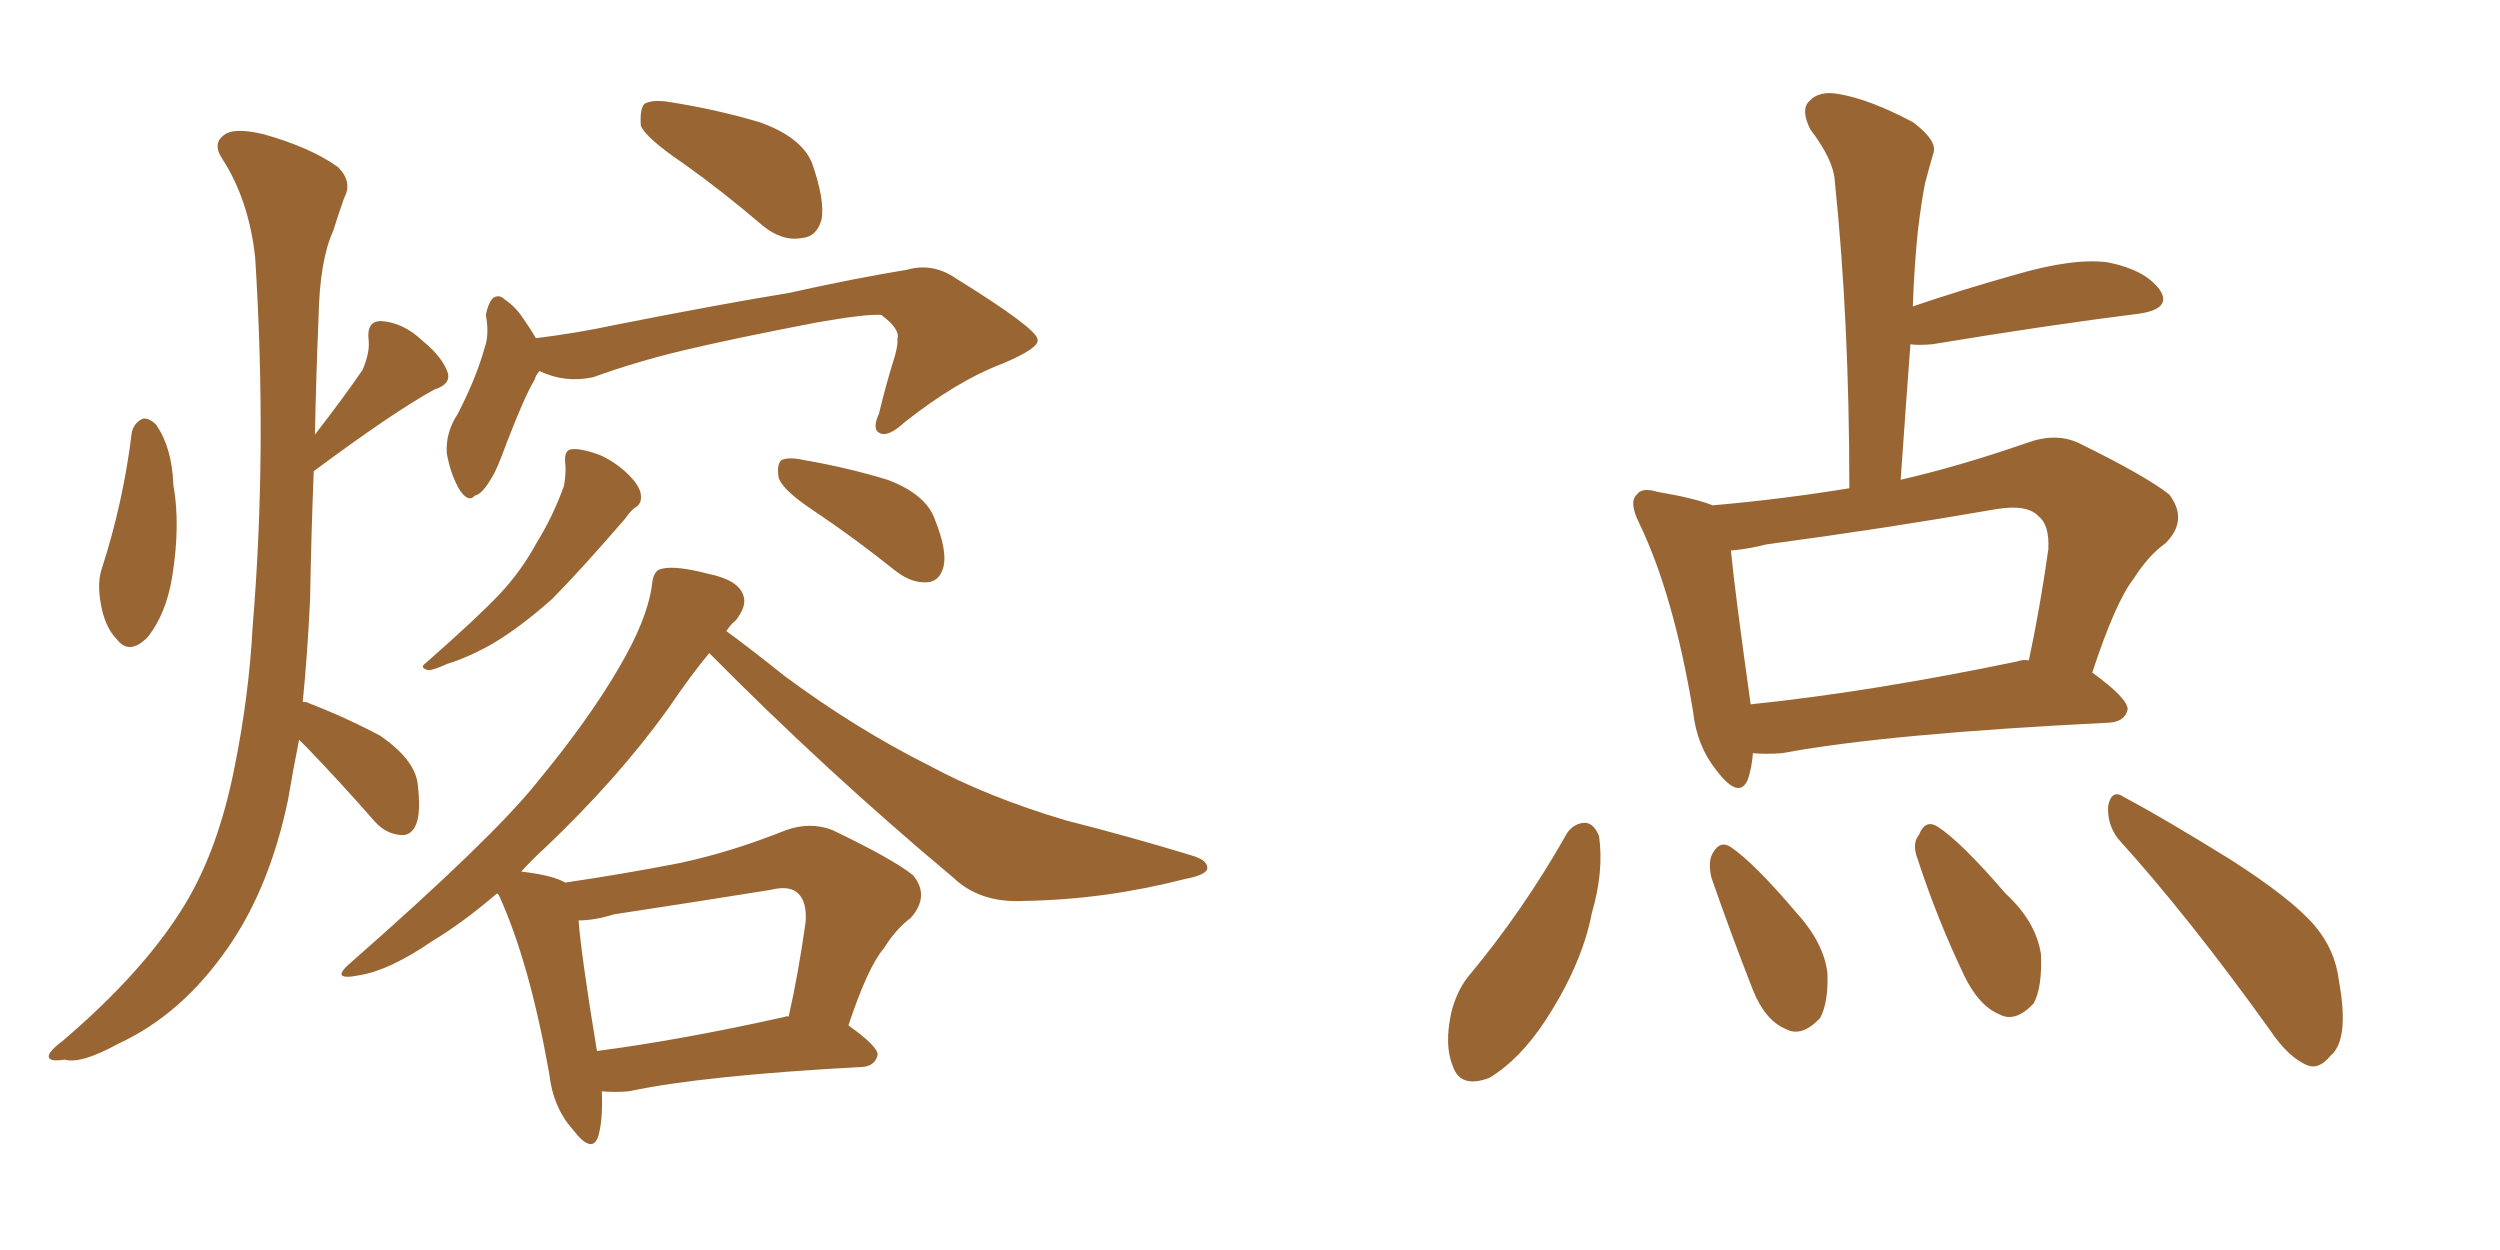 <svg xmlns="http://www.w3.org/2000/svg" xmlns:xlink="http://www.w3.org/1999/xlink" width="300" height="150"><path fill="#996633" padding="10" d="M15.82 51.86L15.82 51.86Q16.11 50.68 17.14 50.24L17.14 50.24Q17.87 50.10 18.75 50.98L18.75 50.98Q20.65 53.76 20.80 58.15L20.80 58.15Q21.68 62.99 20.65 69.29L20.65 69.29Q19.92 73.68 17.72 76.46L17.72 76.46Q15.53 78.66 14.06 76.76L14.06 76.76Q12.45 75.15 12.01 71.92L12.01 71.92Q11.72 69.87 12.16 68.41L12.16 68.41Q14.79 60.35 15.82 51.86ZM35.89 88.77L35.89 88.77Q35.16 92.43 34.57 95.95L34.57 95.95Q32.37 106.49 27.39 113.67L27.39 113.67Q21.83 121.73 14.21 125.24L14.21 125.24Q9.67 127.73 7.76 127.15L7.76 127.15Q6.01 127.44 5.86 126.86L5.86 126.86Q5.71 126.27 7.47 124.95L7.47 124.95Q17.43 116.46 22.27 108.40L22.27 108.40Q26.22 101.81 28.13 92.14L28.13 92.14Q29.88 83.50 30.32 75.15L30.32 75.15Q32.08 53.91 30.62 30.91L30.62 30.91Q29.88 24.02 26.66 19.04L26.66 19.04Q25.49 17.29 26.81 16.26L26.81 16.26Q27.98 15.23 31.64 16.11L31.64 16.11Q37.35 17.72 40.58 20.07L40.58 20.07Q42.33 21.83 41.31 23.73L41.31 23.73Q40.58 25.78 39.99 27.69L39.99 27.69Q38.38 31.20 38.23 37.94L38.23 37.94Q37.94 44.97 37.79 52.15L37.79 52.15Q41.31 47.61 43.51 44.38L43.51 44.38Q44.38 42.33 44.24 40.87L44.24 40.87Q43.95 38.53 45.70 38.53L45.70 38.53Q48.34 38.67 50.68 40.87L50.68 40.87Q53.17 42.92 53.76 44.82L53.76 44.82Q54.05 46.14 52.15 46.73L52.15 46.73Q47.31 49.37 37.65 56.54L37.65 56.54Q37.35 64.01 37.21 71.92L37.21 71.92Q36.91 78.37 36.33 84.23L36.33 84.23Q36.91 84.23 37.06 84.38L37.06 84.38Q41.60 86.13 45.70 88.33L45.70 88.33Q49.66 91.11 50.10 93.90L50.10 93.90Q50.54 97.41 49.95 98.88L49.95 98.88Q49.37 100.34 48.05 100.20L48.05 100.20Q46.29 100.05 44.97 98.58L44.97 98.58Q40.87 93.90 36.91 89.79L36.91 89.79Q36.33 89.21 35.89 88.77ZM82.03 19.63L82.03 19.63Q77.49 16.55 76.90 15.09L76.90 15.09Q76.76 13.04 77.34 12.45L77.34 12.45Q78.37 11.87 80.71 12.30L80.71 12.30Q86.13 13.18 91.11 14.65L91.11 14.65Q96.09 16.41 97.41 19.48L97.41 19.48Q99.02 24.02 98.58 26.37L98.58 26.37Q98.00 28.42 96.24 28.56L96.24 28.56Q93.90 29.00 91.55 27.10L91.55 27.10Q86.57 22.85 82.03 19.63ZM64.75 44.53L64.75 44.53Q64.31 44.97 64.16 45.56L64.16 45.56Q62.99 47.46 60.79 53.17L60.79 53.17Q59.62 56.40 59.03 57.28L59.03 57.28Q57.86 59.33 56.98 59.47L56.98 59.47Q56.25 60.35 55.22 58.89L55.22 58.89Q54.05 56.98 53.61 54.35L53.61 54.35Q53.47 51.86 54.93 49.66L54.93 49.66Q57.13 45.41 58.15 41.75L58.15 41.75Q58.74 40.14 58.30 37.79L58.30 37.79Q58.59 36.33 59.18 35.74L59.18 35.74Q59.91 35.30 60.50 35.89L60.50 35.89Q61.82 36.77 62.70 38.09L62.70 38.09Q63.72 39.55 64.31 40.58L64.31 40.58Q69.14 39.99 73.97 38.96L73.97 38.96Q86.57 36.47 94.63 35.16L94.63 35.16Q102.54 33.40 108.84 32.37L108.84 32.37Q111.91 31.49 114.70 33.40L114.70 33.40Q124.37 39.40 124.51 40.72L124.51 40.72Q124.80 41.75 120.26 43.65L120.26 43.65Q114.84 45.70 108.54 50.68L108.54 50.68Q106.64 52.44 105.62 52.00L105.62 52.00Q104.59 51.56 105.47 49.66L105.47 49.66Q106.35 46.00 107.37 42.77L107.37 42.77Q107.81 41.16 107.67 40.72L107.67 40.72Q108.11 39.55 105.76 37.79L105.76 37.79Q104.00 37.65 98.14 38.67L98.14 38.67Q88.18 40.58 82.03 42.04L82.03 42.04Q76.46 43.36 71.19 45.26L71.19 45.26Q67.82 46.00 64.75 44.53ZM67.82 55.52L67.82 55.52Q67.68 54.05 68.55 53.91L68.55 53.91Q69.73 53.76 72.07 54.64L72.07 54.64Q73.97 55.52 75.44 56.98L75.44 56.98Q76.76 58.30 76.90 59.33L76.90 59.33Q77.05 60.50 76.17 60.94L76.17 60.94Q75.59 61.38 75 62.26L75 62.26Q69.43 68.70 66.21 71.92L66.21 71.92Q62.40 75.29 59.18 77.20L59.18 77.20Q56.40 78.81 53.61 79.69L53.61 79.69Q52.00 80.42 51.42 80.42L51.42 80.42Q50.24 80.13 51.12 79.54L51.12 79.54Q57.28 74.12 59.91 71.34L59.91 71.34Q62.55 68.55 64.45 65.04L64.45 65.04Q66.36 61.96 67.68 58.30L67.68 58.30Q67.97 56.54 67.82 55.52ZM97.56 61.23L97.56 61.23Q94.04 58.89 93.46 57.42L93.46 57.42Q93.16 55.81 93.75 55.22L93.75 55.22Q94.63 54.79 96.53 55.22L96.53 55.22Q101.66 56.10 106.49 57.57L106.49 57.57Q111.18 59.33 112.21 62.40L112.21 62.40Q113.67 66.06 113.23 67.97L113.23 67.97Q112.79 69.73 111.33 69.87L111.33 69.87Q109.42 70.02 107.52 68.55L107.52 68.55Q102.39 64.45 97.56 61.23ZM72.22 130.96L72.22 130.96Q72.36 134.47 71.78 136.38L71.78 136.38Q71.04 138.57 68.70 135.50L68.70 135.50Q66.36 132.86 65.92 128.91L65.92 128.91Q63.57 115.58 59.91 107.52L59.91 107.52Q59.77 107.23 59.62 107.23L59.62 107.23Q55.52 110.74 51.86 112.94L51.86 112.94Q46.73 116.46 43.07 117.04L43.07 117.04Q39.40 117.77 42.19 115.43L42.19 115.43Q59.03 100.63 64.31 94.04L64.31 94.04Q70.61 86.43 74.27 80.13L74.27 80.13Q77.64 74.41 78.22 70.31L78.22 70.31Q78.37 68.41 79.39 68.26L79.39 68.26Q81.01 67.82 84.96 68.85L84.96 68.85Q88.62 69.58 89.21 71.48L89.21 71.48Q89.65 72.66 88.33 74.41L88.33 74.41Q87.74 74.85 87.16 75.73L87.16 75.73Q89.79 77.64 94.19 81.15L94.19 81.15Q102.69 87.45 111.47 91.85L111.47 91.85Q118.51 95.65 127.88 98.44L127.88 98.44Q135.94 100.49 143.12 102.69L143.12 102.69Q145.02 103.27 144.87 104.30L144.87 104.30Q144.58 105.03 142.24 105.47L142.24 105.47Q132.57 107.96 122.90 108.11L122.90 108.11Q117.63 108.40 114.40 105.32L114.40 105.32Q99.17 92.58 85.11 78.37L85.11 78.37Q82.91 81.01 80.13 85.11L80.13 85.11Q74.12 93.46 65.33 101.81L65.33 101.81Q63.87 103.13 62.55 104.59L62.55 104.59Q66.36 105.03 67.82 105.91L67.82 105.91Q74.85 104.88 81.59 103.56L81.59 103.56Q87.74 102.25 94.34 99.61L94.34 99.61Q97.27 98.58 99.90 99.61L99.90 99.61Q107.23 103.13 109.57 105.03L109.57 105.03Q111.62 107.52 109.28 110.16L109.28 110.16Q107.52 111.47 106.05 113.82L106.05 113.82Q104.15 116.02 101.81 123.05L101.81 123.05Q105.32 125.54 105.32 126.56L105.32 126.56Q105.03 127.88 103.56 128.03L103.56 128.03Q84.38 129.05 75.44 130.96L75.44 130.96Q73.68 131.10 72.22 130.96ZM94.19 122.02L94.19 122.02L94.19 122.02Q94.48 121.88 94.63 122.02L94.63 122.02Q95.80 116.89 96.68 110.60L96.68 110.60Q96.83 108.25 95.80 107.23L95.80 107.23Q94.78 106.20 92.43 106.79L92.43 106.79Q83.35 108.25 73.68 109.72L73.68 109.72Q71.34 110.45 69.43 110.45L69.43 110.45Q69.73 114.55 71.63 126.12L71.63 126.12Q81.74 124.80 94.19 122.02ZM205.52 60.64L205.52 60.64Q213.87 59.91 221.92 58.59L221.92 58.59Q221.92 38.53 220.17 21.68L220.17 21.68Q220.02 19.19 217.24 15.53L217.24 15.53Q216.06 13.18 217.09 12.16L217.09 12.16Q218.26 10.84 220.61 11.28L220.61 11.28Q224.27 11.87 229.54 14.65L229.54 14.65Q232.47 16.85 232.03 18.31L232.03 18.31Q231.59 19.78 231.01 21.97L231.01 21.97Q230.57 24.17 230.13 27.83L230.13 27.83Q229.69 32.23 229.54 36.77L229.54 36.77Q235.11 34.86 241.85 32.96L241.85 32.96Q248.88 30.91 252.98 31.49L252.98 31.49Q257.37 32.37 259.13 34.72L259.13 34.72Q260.74 37.06 256.64 37.65L256.64 37.65Q246.09 38.96 231.88 41.31L231.88 41.31Q230.13 41.46 229.25 41.31L229.25 41.31Q228.66 49.22 228.08 57.57L228.08 57.57Q235.11 55.96 243.16 53.17L243.16 53.17Q246.68 51.86 249.46 53.17L249.46 53.17Q257.52 57.13 260.30 59.33L260.30 59.33Q262.65 62.40 259.86 65.19L259.86 65.19Q257.81 66.65 256.05 69.43L256.05 69.43Q253.86 72.22 251.07 80.71L251.07 80.71Q255.32 83.79 255.32 85.11L255.32 85.11Q255.03 86.57 253.13 86.72L253.13 86.72Q226.32 88.04 213.87 90.38L213.87 90.38Q211.82 90.53 210.35 90.38L210.35 90.38Q210.21 92.14 209.77 93.46L209.77 93.46Q208.74 96.09 205.96 92.43L205.96 92.43Q203.61 89.50 203.17 85.40L203.17 85.40Q200.83 71.34 196.73 62.84L196.73 62.84Q195.41 60.21 196.44 59.33L196.44 59.33Q197.02 58.45 198.93 59.03L198.93 59.03Q203.32 59.77 205.52 60.64ZM210.06 84.38L210.06 84.38Q210.06 84.38 210.06 84.52L210.06 84.52Q224.27 83.06 241.99 79.39L241.99 79.39Q242.87 79.10 243.46 79.25L243.46 79.25Q244.78 73.10 245.80 65.92L245.80 65.92Q245.95 62.99 244.63 61.96L244.63 61.96Q243.31 60.50 239.65 61.08L239.65 61.08Q226.17 63.43 211.96 65.33L211.96 65.33Q209.62 65.92 207.71 66.06L207.71 66.06Q208.15 70.75 210.06 84.38ZM188.09 99.90L188.09 99.90Q188.96 98.73 190.28 98.73L190.28 98.73Q191.31 98.88 191.89 100.34L191.89 100.34Q192.48 104.59 191.02 109.57L191.02 109.57Q189.84 115.72 185.45 122.46L185.45 122.46Q182.37 127.15 178.71 129.35L178.71 129.35Q175.20 130.66 174.32 127.88L174.32 127.88Q173.29 125.39 174.17 121.44L174.17 121.44Q174.76 119.09 176.07 117.33L176.07 117.33Q182.81 109.28 188.09 99.90ZM205.37 105.32L205.37 105.32Q204.93 103.42 205.52 102.39L205.52 102.39Q206.40 100.78 207.71 101.66L207.71 101.66Q210.50 103.56 215.48 109.42L215.48 109.42Q218.85 113.09 219.29 116.75L219.29 116.75Q219.43 120.26 218.41 122.17L218.41 122.17Q216.21 124.51 214.31 123.49L214.31 123.49Q211.82 122.46 210.35 118.80L210.35 118.80Q207.71 112.06 205.37 105.32ZM230.13 103.13L230.13 103.13Q229.39 101.22 230.27 100.20L230.27 100.20Q231.01 98.29 232.47 99.17L232.47 99.17Q235.25 100.93 240.67 107.23L240.67 107.23Q244.34 110.60 244.92 114.55L244.92 114.55Q245.07 118.51 244.04 120.41L244.04 120.41Q241.85 122.75 239.94 121.73L239.94 121.73Q237.45 120.70 235.69 117.04L235.69 117.04Q232.47 110.30 230.13 103.13ZM254.15 100.63L254.15 100.63L254.15 100.63Q252.83 98.88 252.98 96.68L252.98 96.68Q253.42 94.63 254.88 95.65L254.88 95.65Q259.57 98.14 267.63 103.13L267.63 103.13Q274.95 107.81 277.73 111.04L277.73 111.04Q280.22 113.96 280.66 117.63L280.66 117.63Q281.98 124.80 279.64 126.71L279.64 126.71Q278.32 128.32 277.00 127.88L277.00 127.88Q274.66 127.00 272.31 123.49L272.31 123.49Q262.65 110.01 254.15 100.63Z"/></svg>